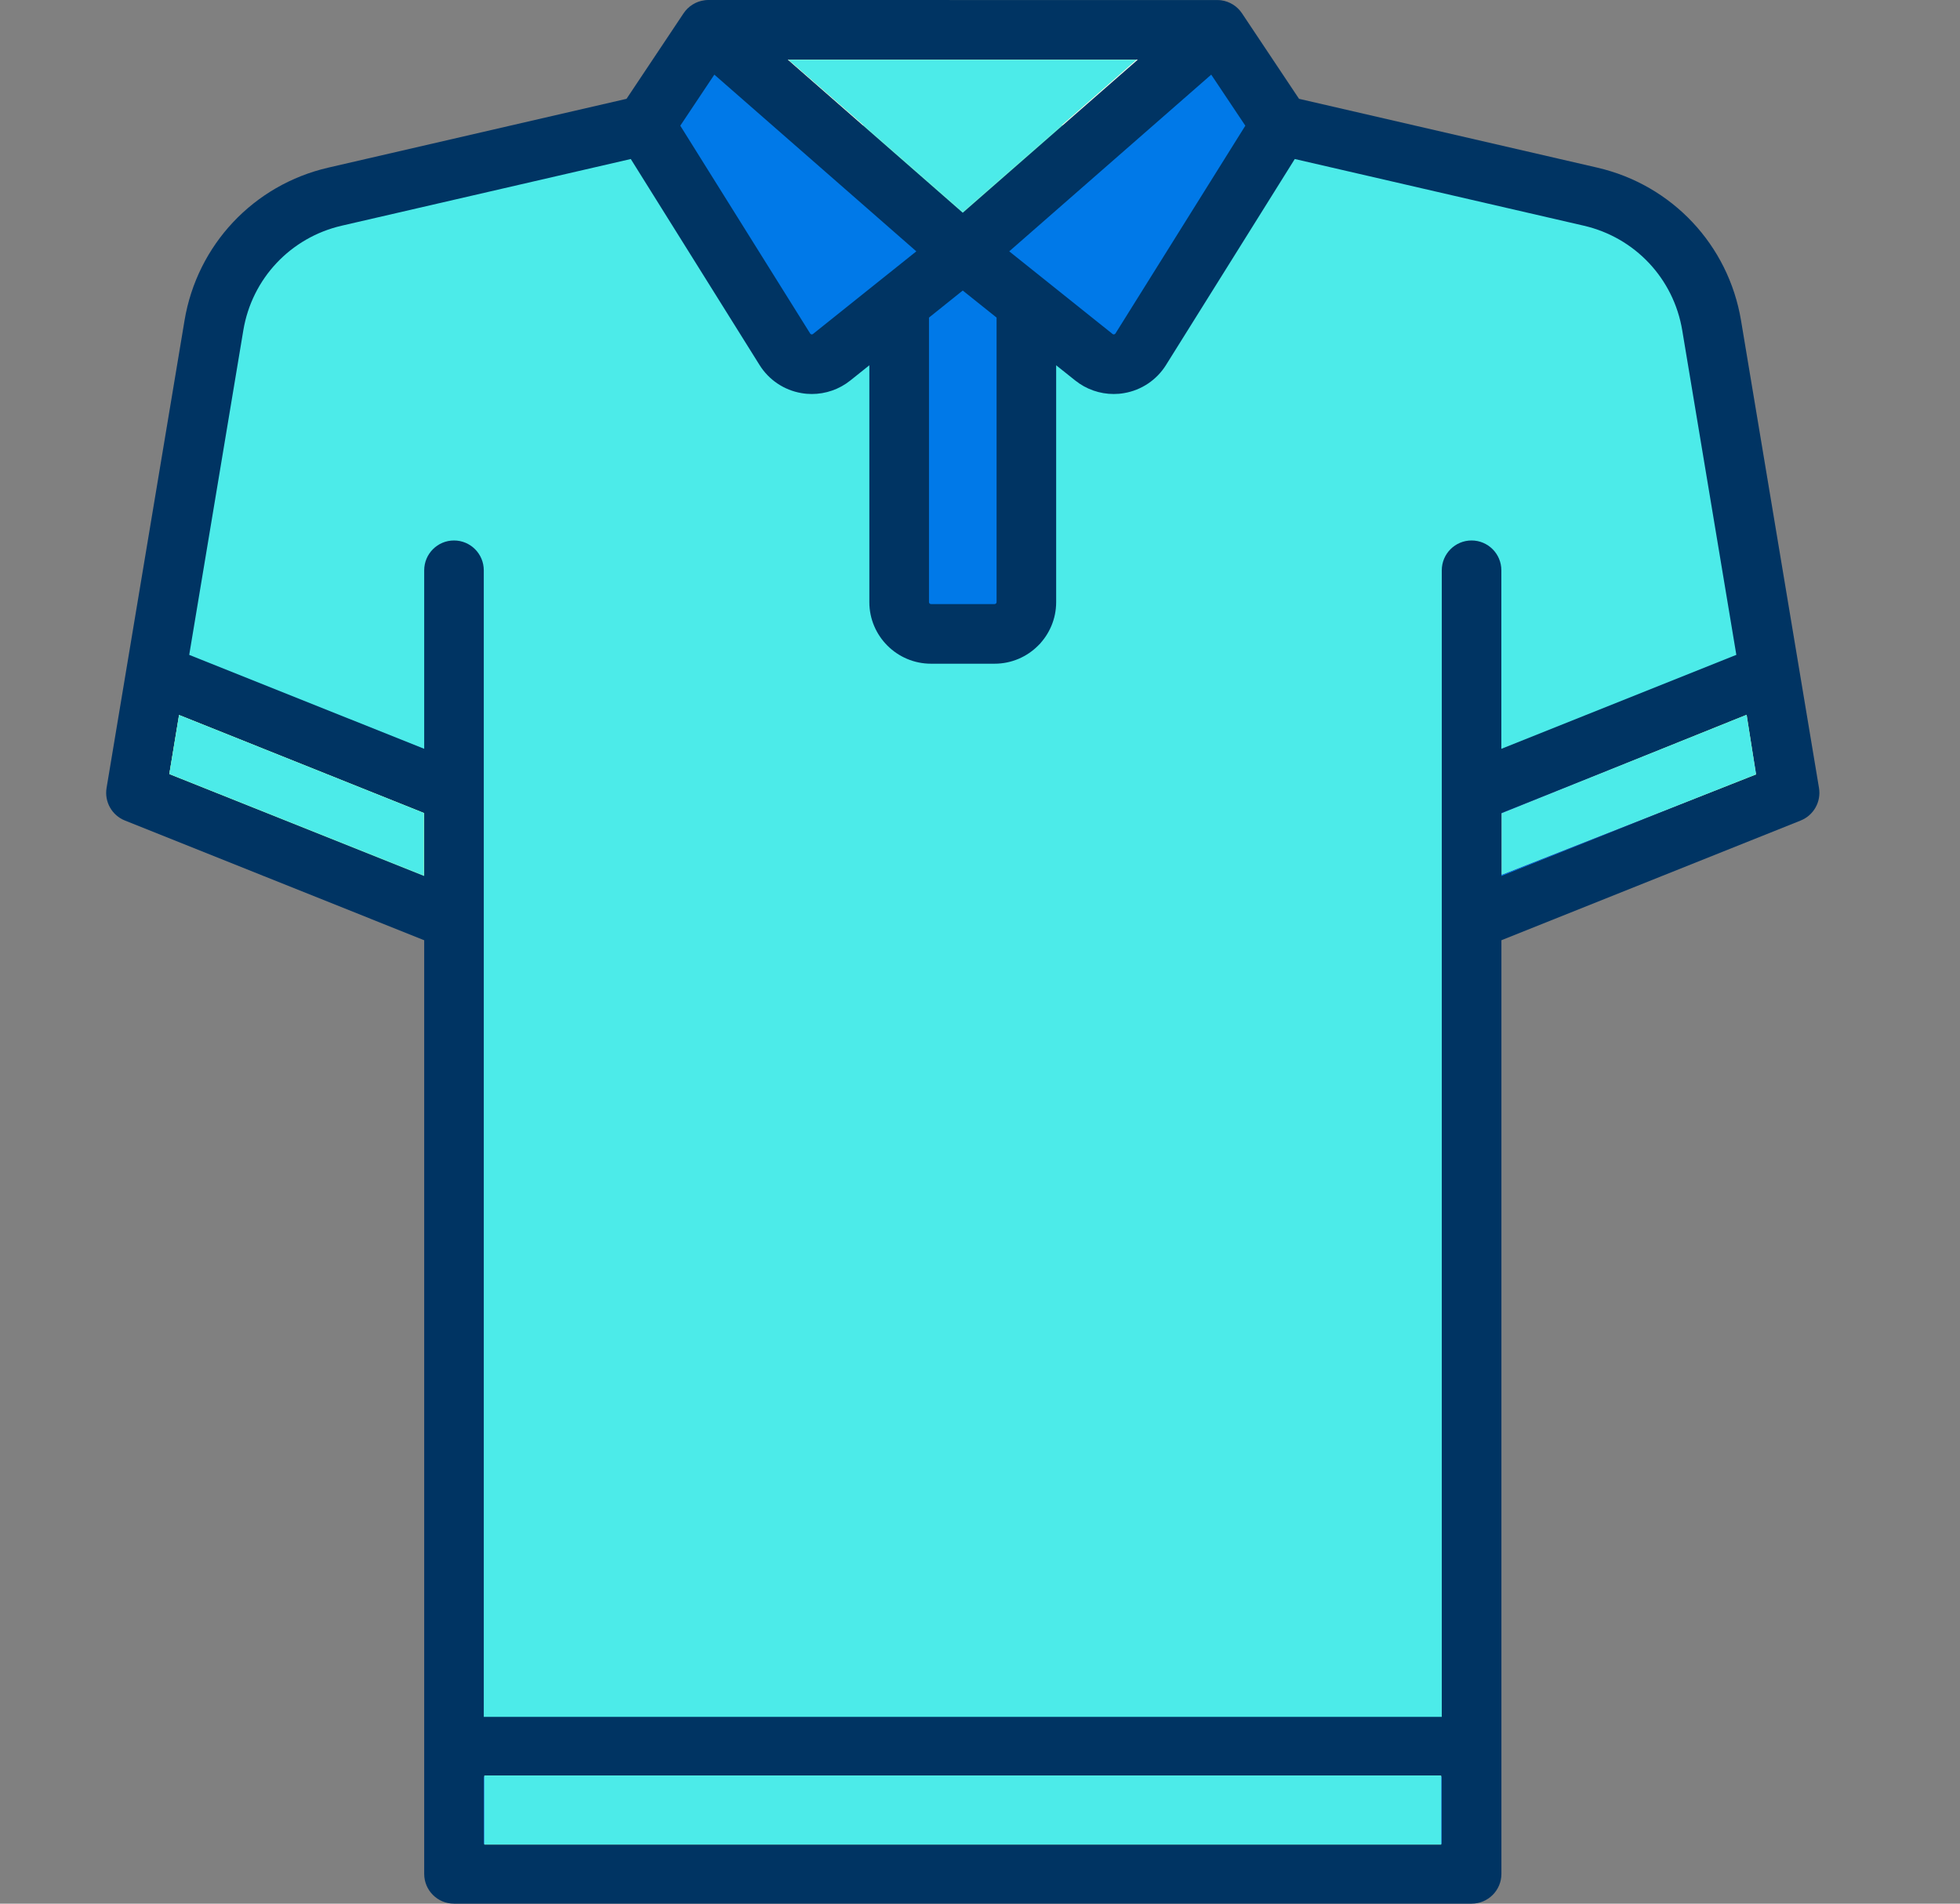 <svg width="35" height="34" viewBox="0 0 35 34" fill="none" xmlns="http://www.w3.org/2000/svg">
<rect x="0" y="0" width="35" height="34" fill="#808080" stroke="none"/>
<path d="M17.192 4.507L12.649 0.532H21.735L17.192 4.507Z" fill="white"/>
<path d="M6.403 10.754V15.751L8.107 16.432V9.902C8.107 9.745 7.98 9.618 7.823 9.618H7.539C6.912 9.618 6.403 10.126 6.403 10.754Z" fill="white"/>
<path d="M2.783 12.031L2.428 14.161L8.107 16.432V14.161L2.783 12.031Z" fill="#0079E8"/>
<path d="M6.403 15.751L8.107 16.432V14.161L6.403 13.479V15.751Z" fill="#0079E8"/>
<path d="M16.057 4.507V10.754C16.057 11.067 16.311 11.322 16.625 11.322H17.76C18.074 11.322 18.328 11.067 18.328 10.754V4.507H16.057Z" fill="white"/>
<path fill-rule="evenodd" clip-rule="evenodd" d="M30.493 5.495C30.211 4.512 29.416 3.746 28.403 3.513L22.871 2.236H11.514L5.982 3.512C4.862 3.771 4.009 4.679 3.82 5.812L2.428 14.161L8.107 16.432V33.468H26.278V16.432L31.956 14.161L30.565 5.812C30.547 5.704 30.523 5.598 30.493 5.495Z" fill="#4CEBE9"/>
<path d="M31.601 12.031L31.956 14.161L26.278 16.432V14.161L31.601 12.031Z" fill="#0079E8"/>
<path d="M27.981 15.751L26.278 16.432V14.161L27.981 13.479V15.751Z" fill="#0079E8"/>
<path d="M26.278 31.196H8.107V33.468H26.278V31.196Z" fill="#0079E8"/>
<path d="M12.65 0.532L17.193 4.507L14.851 6.38C14.586 6.592 14.195 6.526 14.015 6.238L11.514 2.236L12.65 0.532Z" fill="#0079E8"/>
<path d="M21.735 0.532L17.192 4.507L19.534 6.38C19.799 6.592 20.19 6.526 20.37 6.238L22.871 2.236L21.735 0.532Z" fill="#0079E8"/>
<path d="M16.21 4.778L15.771 11.368H18.407C18.777 11.327 18.491 11.73 18.407 11.368V5.217L16.21 4.778Z" fill="#0079E8"/>
<path d="M32.482 14.073L31.09 5.725C30.865 4.374 29.857 3.302 28.523 2.994L23.197 1.765L22.178 0.237C22.093 0.11 21.957 0.025 21.805 0.005C21.782 0.002 21.759 0.001 21.735 0.001L12.65 0C12.626 0 12.603 0.001 12.58 0.005C12.428 0.025 12.292 0.11 12.207 0.237L11.188 1.765L5.862 2.994C4.528 3.302 3.52 4.374 3.295 5.725L1.903 14.073C1.862 14.32 1.998 14.562 2.231 14.655L7.575 16.793V33.468C7.575 33.762 7.813 34 8.107 34H26.278C26.572 34 26.811 33.762 26.811 33.468V16.793L32.154 14.655C32.387 14.562 32.523 14.32 32.482 14.073ZM22.238 2.245L19.919 5.956C19.916 5.959 19.91 5.969 19.894 5.972C19.879 5.974 19.87 5.967 19.866 5.964L18.022 4.489L21.629 1.333L22.238 2.245ZM17.192 3.8L14.067 1.065H20.318L17.192 3.8ZM16.589 5.672L17.192 5.189L17.796 5.672V10.754C17.796 10.773 17.78 10.789 17.76 10.789H16.625C16.605 10.789 16.589 10.773 16.589 10.754L16.589 5.672ZM12.756 1.333L16.363 4.489L14.519 5.964C14.515 5.967 14.507 5.974 14.491 5.972C14.475 5.969 14.469 5.959 14.467 5.956L12.148 2.245L12.756 1.333ZM4.345 5.9C4.499 4.975 5.189 4.242 6.102 4.031L11.264 2.84L13.564 6.52C13.73 6.786 14.003 6.969 14.312 7.021C14.373 7.032 14.435 7.037 14.496 7.037C14.744 7.037 14.988 6.953 15.184 6.796L15.524 6.524V10.754C15.524 11.36 16.018 11.854 16.625 11.854H17.76C18.367 11.854 18.86 11.36 18.86 10.754V6.524L19.201 6.796C19.397 6.953 19.64 7.037 19.889 7.037C19.95 7.037 20.012 7.032 20.073 7.021C20.382 6.969 20.655 6.786 20.821 6.52L23.121 2.84L28.283 4.031C29.196 4.242 29.886 4.975 30.04 5.9L31.006 11.696L26.81 13.374V10.186C26.81 9.892 26.572 9.653 26.278 9.653C25.984 9.653 25.746 9.892 25.746 10.186V30.664H8.639V10.186C8.639 9.892 8.401 9.653 8.107 9.653C7.813 9.653 7.575 9.892 7.575 10.186V13.374L3.379 11.696L4.345 5.9ZM3.024 13.826L3.2 12.771L7.575 14.521V15.646L3.024 13.826ZM8.639 32.935V31.729H25.746V32.935H8.639ZM26.811 15.646V14.521L31.185 12.771L31.361 13.826L26.811 15.646Z" fill="#003463"/>
<path d="M20.293 1.067H14.079L17.195 3.782L20.293 1.067Z" fill="#FFED66"/>
<path d="M26.818 14.528V15.62L31.357 13.832L31.19 12.766L26.818 14.528Z" fill="#FFED66"/>
<path d="M3.197 12.77L3.024 13.823L7.565 15.633V14.52L3.197 12.77Z" fill="#FFED66"/>
<path d="M8.65 32.944V31.711H25.734V32.944H8.65Z" fill="#FFED66"/>
<path d="M20.293 1.067H14.079L17.195 3.782L20.293 1.067Z" fill="#4CEBE9"/>
<path d="M26.818 14.528V15.62L31.357 13.832L31.19 12.766L26.818 14.528Z" fill="#4CEBE9"/>
<path d="M3.197 12.77L3.024 13.823L7.565 15.633V14.52L3.197 12.77Z" fill="#4CEBE9"/>
<path d="M8.65 32.944V31.711H25.734V32.944H8.65Z" fill="#4CEBE9"/>
</svg>
